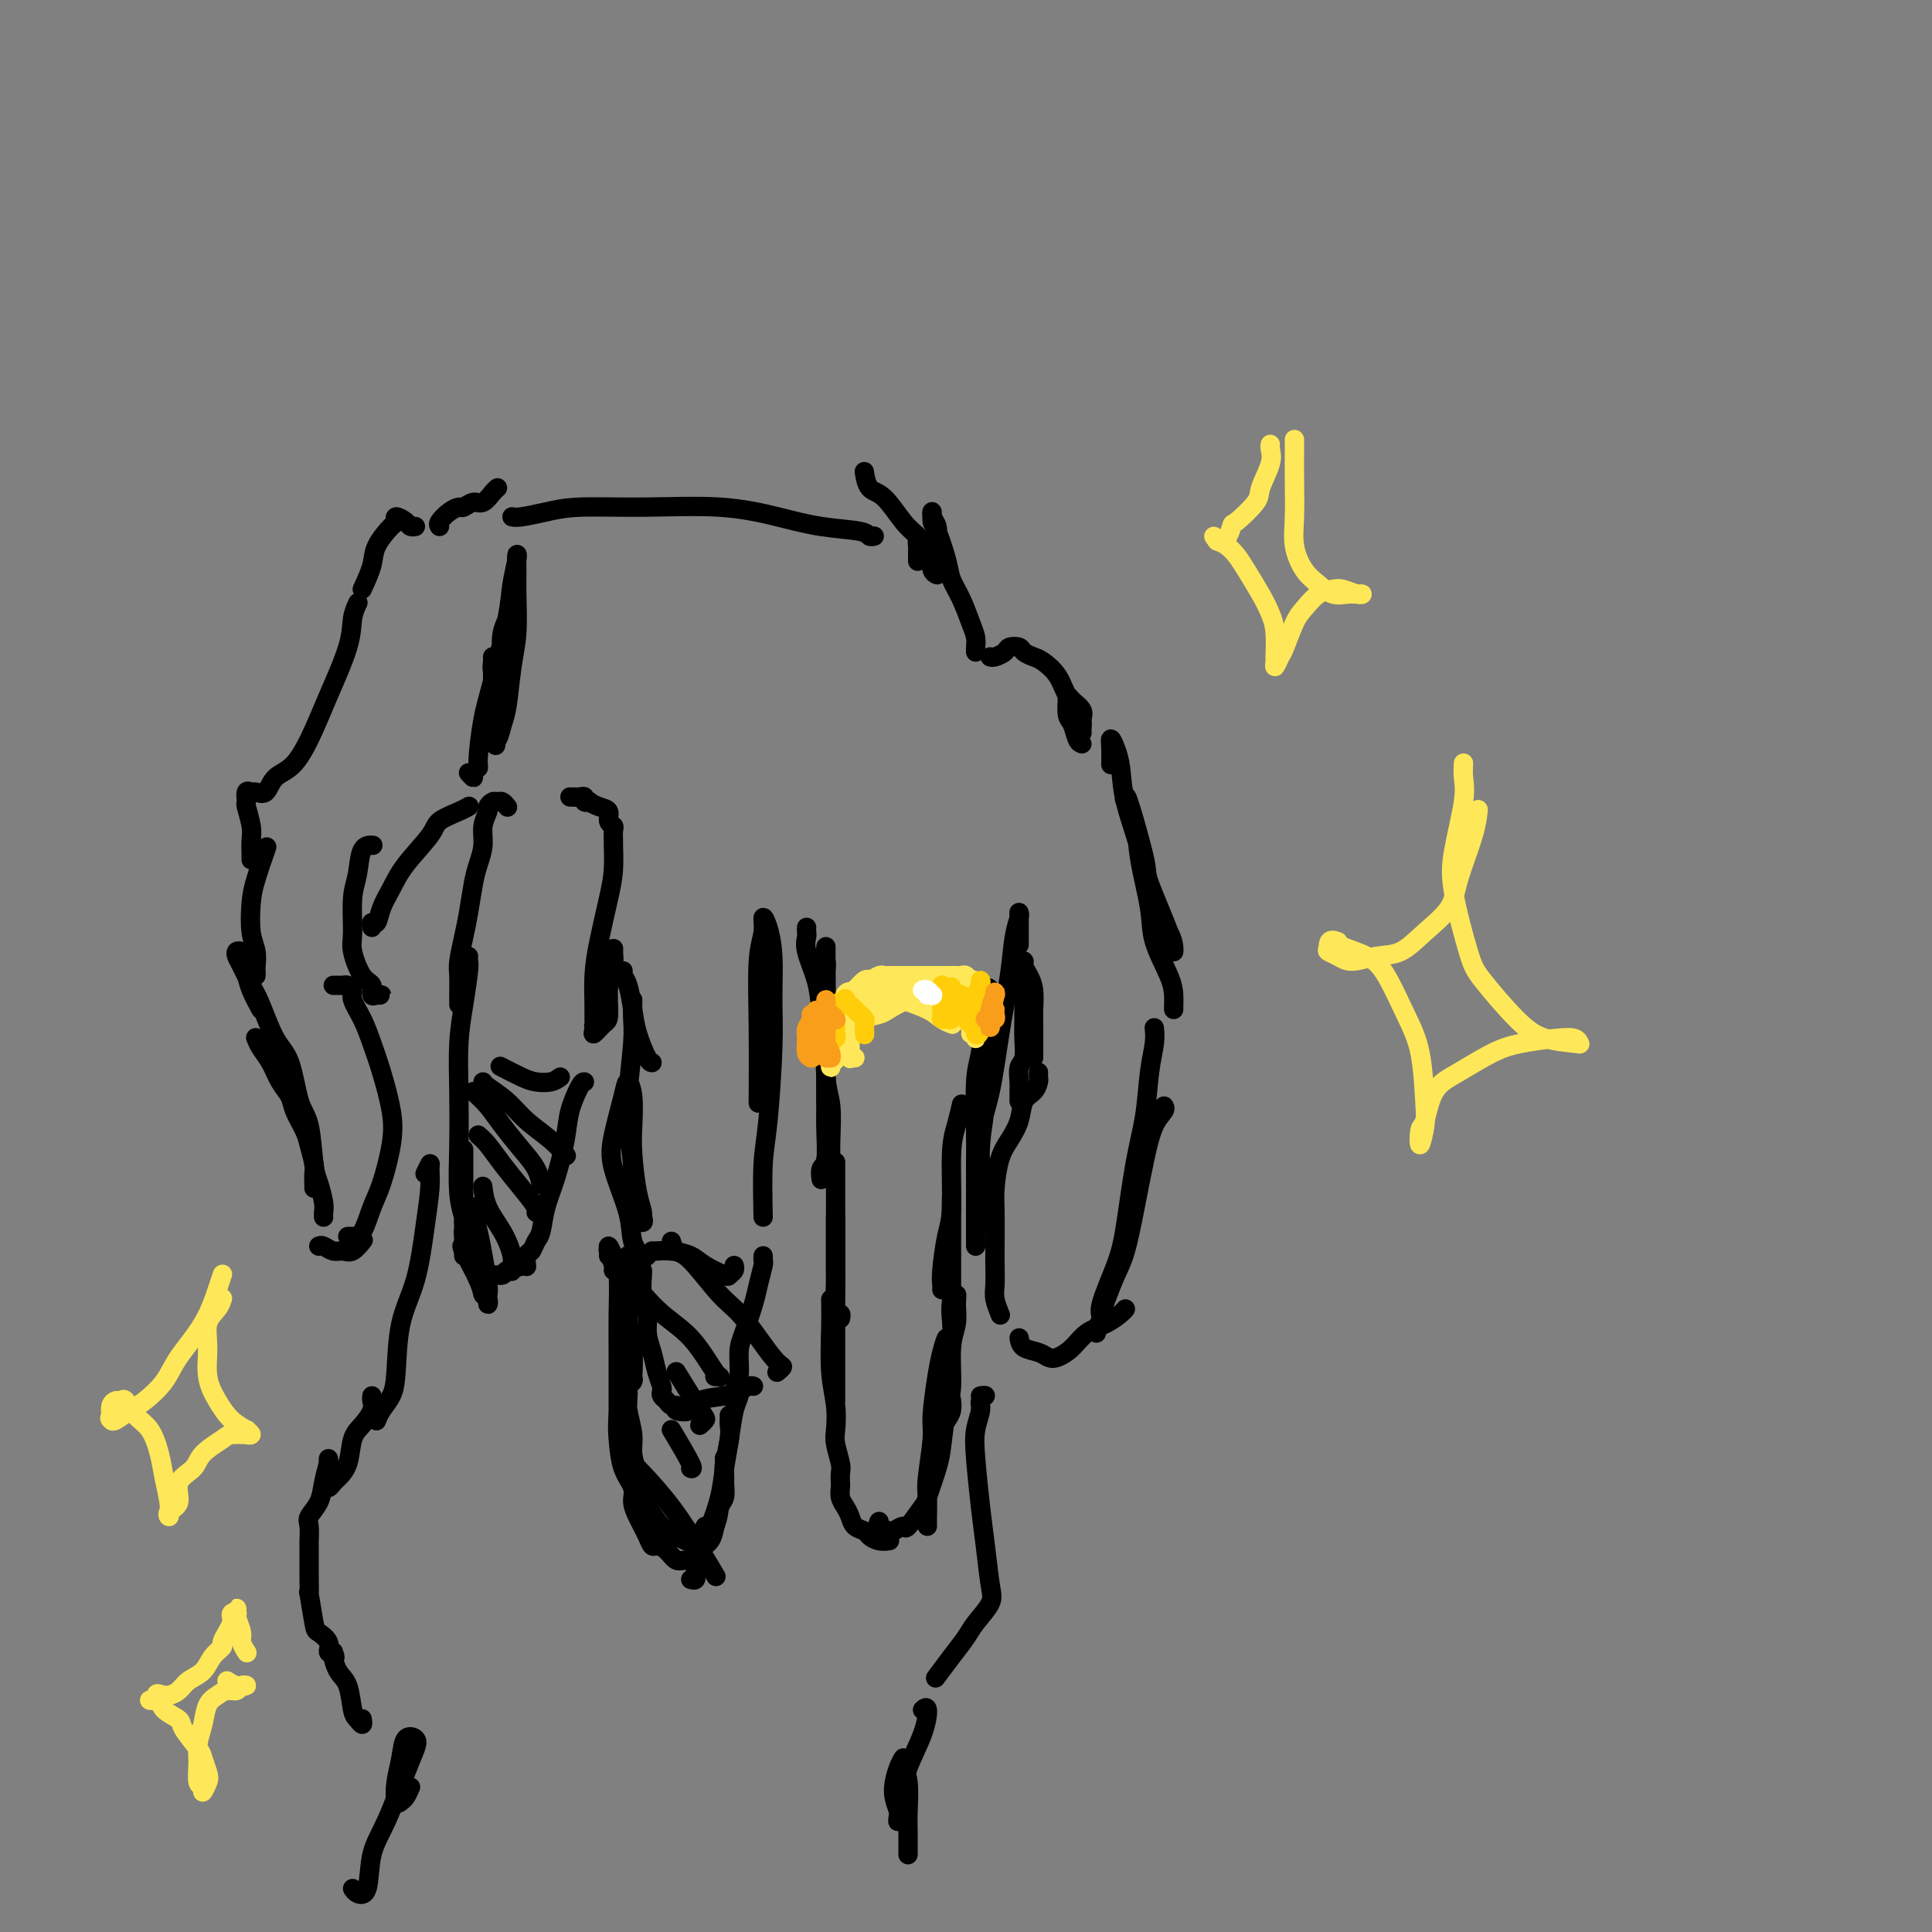 <svg viewBox='0 0 400 400' version='1.1' xmlns='http://www.w3.org/2000/svg' xmlns:xlink='http://www.w3.org/1999/xlink'><rect x="0" y="0" width="400" height="400" fill="#808080" stroke="none"/><g fill='none' stroke='#000000' stroke-width='4' stroke-linecap='round' stroke-linejoin='round'><path d='M95,208c0.002,-0.415 0.003,-0.830 0,-1c-0.003,-0.170 -0.012,-0.094 0,-1c0.012,-0.906 0.045,-2.794 0,-4c-0.045,-1.206 -0.167,-1.729 0,-3c0.167,-1.271 0.623,-3.291 1,-5c0.377,-1.709 0.674,-3.107 1,-5c0.326,-1.893 0.680,-4.279 1,-6c0.320,-1.721 0.607,-2.775 1,-4c0.393,-1.225 0.893,-2.619 1,-4c0.107,-1.381 -0.179,-2.748 0,-4c0.179,-1.252 0.821,-2.389 1,-3c0.179,-0.611 -0.106,-0.696 0,-1c0.106,-0.304 0.603,-0.828 1,-1c0.397,-0.172 0.695,0.006 1,0c0.305,-0.006 0.618,-0.198 1,0c0.382,0.198 0.834,0.784 1,1c0.166,0.216 0.048,0.062 0,0c-0.048,-0.062 -0.024,-0.031 0,0'/><path d='M118,165c0.723,0.030 1.446,0.060 2,0c0.554,-0.060 0.938,-0.209 1,0c0.062,0.209 -0.200,0.776 0,1c0.200,0.224 0.862,0.105 1,0c0.138,-0.105 -0.246,-0.197 0,0c0.246,0.197 1.124,0.681 2,1c0.876,0.319 1.752,0.471 2,1c0.248,0.529 -0.130,1.434 0,2c0.130,0.566 0.767,0.793 1,1c0.233,0.207 0.060,0.392 0,1c-0.060,0.608 -0.009,1.637 0,2c0.009,0.363 -0.026,0.058 0,1c0.026,0.942 0.112,3.130 0,5c-0.112,1.870 -0.422,3.421 -1,6c-0.578,2.579 -1.422,6.186 -2,9c-0.578,2.814 -0.889,4.837 -1,7c-0.111,2.163 -0.023,4.468 0,6c0.023,1.532 -0.018,2.293 0,3c0.018,0.707 0.095,1.361 0,2c-0.095,0.639 -0.361,1.263 0,1c0.361,-0.263 1.351,-1.412 2,-2c0.649,-0.588 0.959,-0.617 1,-2c0.041,-1.383 -0.187,-4.122 0,-6c0.187,-1.878 0.790,-2.895 1,-4c0.210,-1.105 0.028,-2.299 0,-3c-0.028,-0.701 0.097,-0.909 0,0c-0.097,0.909 -0.418,2.934 -1,5c-0.582,2.066 -1.426,4.172 -2,6c-0.574,1.828 -0.878,3.380 -1,4c-0.122,0.620 -0.061,0.310 0,0'/><path d='M121,224c-0.214,-0.016 -0.428,-0.032 -1,1c-0.572,1.032 -1.501,3.113 -2,5c-0.499,1.887 -0.568,3.579 -1,6c-0.432,2.421 -1.229,5.570 -2,8c-0.771,2.430 -1.517,4.141 -2,6c-0.483,1.859 -0.704,3.864 -1,5c-0.296,1.136 -0.668,1.401 -1,2c-0.332,0.599 -0.625,1.532 -1,2c-0.375,0.468 -0.832,0.472 -1,1c-0.168,0.528 -0.048,1.579 0,2c0.048,0.421 0.024,0.210 0,0'/><path d='M100,264c0.089,-0.273 0.178,-0.547 0,-1c-0.178,-0.453 -0.622,-1.086 -1,-2c-0.378,-0.914 -0.690,-2.108 -1,-3c-0.310,-0.892 -0.619,-1.480 -1,-2c-0.381,-0.520 -0.834,-0.972 -1,-1c-0.166,-0.028 -0.044,0.367 0,1c0.044,0.633 0.012,1.502 0,2c-0.012,0.498 -0.003,0.624 0,1c0.003,0.376 0.001,1.000 0,1c-0.001,-0.000 -0.000,-0.625 0,-1c0.000,-0.375 0.000,-0.502 0,-1c-0.000,-0.498 -0.000,-1.369 0,-3c0.000,-1.631 0.000,-4.023 0,-6c-0.000,-1.977 -0.000,-3.538 0,-5c0.000,-1.462 0.000,-2.825 0,-4c-0.000,-1.175 -0.000,-2.163 0,-2c0.000,0.163 0.000,1.475 0,2c-0.000,0.525 -0.000,0.262 0,0'/><path d='M97,198c-0.022,0.360 -0.045,0.721 0,1c0.045,0.279 0.156,0.478 0,2c-0.156,1.522 -0.579,4.367 -1,7c-0.421,2.633 -0.841,5.056 -1,8c-0.159,2.944 -0.057,6.411 0,10c0.057,3.589 0.068,7.302 0,11c-0.068,3.698 -0.214,7.383 0,10c0.214,2.617 0.788,4.166 1,5c0.212,0.834 0.060,0.953 0,1c-0.060,0.047 -0.030,0.024 0,0'/><path d='M96,258c-0.311,-0.164 -0.622,-0.328 0,1c0.622,1.328 2.177,4.149 3,6c0.823,1.851 0.914,2.733 1,3c0.086,0.267 0.167,-0.080 0,-1c-0.167,-0.920 -0.581,-2.414 -1,-4c-0.419,-1.586 -0.841,-3.265 -1,-5c-0.159,-1.735 -0.054,-3.527 0,-5c0.054,-1.473 0.057,-2.626 0,-3c-0.057,-0.374 -0.173,0.031 0,1c0.173,0.969 0.634,2.503 1,4c0.366,1.497 0.635,2.959 1,5c0.365,2.041 0.826,4.663 1,6c0.174,1.337 0.061,1.389 0,2c-0.061,0.611 -0.070,1.783 0,2c0.070,0.217 0.218,-0.519 0,-1c-0.218,-0.481 -0.803,-0.707 -1,-1c-0.197,-0.293 -0.007,-0.652 0,-1c0.007,-0.348 -0.169,-0.685 0,-1c0.169,-0.315 0.683,-0.608 1,-1c0.317,-0.392 0.438,-0.882 1,-1c0.562,-0.118 1.566,0.136 2,0c0.434,-0.136 0.299,-0.664 1,-1c0.701,-0.336 2.240,-0.482 3,-1c0.760,-0.518 0.743,-1.409 1,-2c0.257,-0.591 0.788,-0.883 1,-1c0.212,-0.117 0.106,-0.058 0,0'/><path d='M116,223c-0.565,0.408 -1.129,0.817 -2,1c-0.871,0.183 -2.048,0.142 -3,0c-0.952,-0.142 -1.679,-0.384 -3,-1c-1.321,-0.616 -3.234,-1.604 -4,-2c-0.766,-0.396 -0.383,-0.198 0,0'/><path d='M100,224c0.057,0.178 0.114,0.356 1,1c0.886,0.644 2.602,1.753 4,3c1.398,1.247 2.478,2.633 4,4c1.522,1.367 3.487,2.714 5,4c1.513,1.286 2.575,2.510 3,3c0.425,0.490 0.212,0.245 0,0'/><path d='M98,226c1.027,0.941 2.055,1.881 3,3c0.945,1.119 1.809,2.416 3,4c1.191,1.584 2.711,3.456 4,5c1.289,1.544 2.347,2.762 3,4c0.653,1.238 0.901,2.497 1,3c0.099,0.503 0.050,0.252 0,0'/><path d='M99,235c0.603,0.514 1.205,1.027 2,2c0.795,0.973 1.782,2.404 3,4c1.218,1.596 2.667,3.356 4,5c1.333,1.644 2.551,3.174 3,4c0.449,0.826 0.128,0.950 0,1c-0.128,0.050 -0.064,0.025 0,0'/><path d='M100,246c-0.038,-0.335 -0.077,-0.671 0,0c0.077,0.671 0.269,2.348 1,4c0.731,1.652 2.000,3.278 3,5c1.000,1.722 1.731,3.541 2,5c0.269,1.459 0.077,2.560 0,3c-0.077,0.440 -0.038,0.220 0,0'/><path d='M129,201c-0.087,0.318 -0.175,0.635 0,1c0.175,0.365 0.611,0.777 1,2c0.389,1.223 0.731,3.256 1,5c0.269,1.744 0.464,3.199 1,5c0.536,1.801 1.414,3.946 2,5c0.586,1.054 0.882,1.015 1,1c0.118,-0.015 0.059,-0.008 0,0'/><path d='M131,207c-0.028,1.388 -0.056,2.775 0,4c0.056,1.225 0.195,2.287 0,5c-0.195,2.713 -0.724,7.077 -1,10c-0.276,2.923 -0.298,4.407 0,7c0.298,2.593 0.918,6.297 1,9c0.082,2.703 -0.373,4.404 0,6c0.373,1.596 1.574,3.085 2,4c0.426,0.915 0.075,1.254 0,1c-0.075,-0.254 0.124,-1.103 0,-2c-0.124,-0.897 -0.572,-1.843 -1,-4c-0.428,-2.157 -0.834,-5.526 -1,-8c-0.166,-2.474 -0.090,-4.053 0,-6c0.090,-1.947 0.193,-4.262 0,-6c-0.193,-1.738 -0.682,-2.900 -1,-3c-0.318,-0.100 -0.465,0.861 -1,3c-0.535,2.139 -1.457,5.456 -2,8c-0.543,2.544 -0.706,4.314 0,7c0.706,2.686 2.280,6.289 3,9c0.720,2.711 0.585,4.531 1,6c0.415,1.469 1.381,2.588 2,3c0.619,0.412 0.891,0.118 1,0c0.109,-0.118 0.054,-0.059 0,0'/><path d='M135,259c0.188,0.018 0.376,0.037 1,0c0.624,-0.037 1.683,-0.128 3,0c1.317,0.128 2.893,0.476 4,1c1.107,0.524 1.747,1.222 3,2c1.253,0.778 3.120,1.634 4,2c0.880,0.366 0.772,0.242 1,0c0.228,-0.242 0.792,-0.604 1,-1c0.208,-0.396 0.059,-0.828 0,-1c-0.059,-0.172 -0.030,-0.086 0,0'/><path d='M158,252c-0.082,-4.020 -0.165,-8.041 0,-11c0.165,-2.959 0.577,-4.858 1,-9c0.423,-4.142 0.855,-10.527 1,-15c0.145,-4.473 0.001,-7.033 0,-10c-0.001,-2.967 0.139,-6.342 0,-9c-0.139,-2.658 -0.559,-4.600 -1,-6c-0.441,-1.400 -0.903,-2.257 -1,-2c-0.097,0.257 0.170,1.630 0,3c-0.170,1.370 -0.778,2.738 -1,6c-0.222,3.262 -0.060,8.417 0,14c0.060,5.583 0.017,11.595 0,14c-0.017,2.405 -0.009,1.202 0,0'/><path d='M158,261c0.007,-0.532 0.014,-1.065 0,-1c-0.014,0.065 -0.049,0.727 0,1c0.049,0.273 0.181,0.157 0,1c-0.181,0.843 -0.674,2.645 -1,4c-0.326,1.355 -0.483,2.264 -1,4c-0.517,1.736 -1.392,4.301 -2,6c-0.608,1.699 -0.947,2.533 -1,4c-0.053,1.467 0.182,3.569 0,5c-0.182,1.431 -0.780,2.193 -1,3c-0.220,0.807 -0.063,1.659 0,2c0.063,0.341 0.031,0.170 0,0'/><path d='M128,294c0.000,-0.193 0.001,-0.386 0,-2c-0.001,-1.614 -0.003,-4.648 0,-7c0.003,-2.352 0.011,-4.022 0,-6c-0.011,-1.978 -0.041,-4.263 0,-7c0.041,-2.737 0.154,-5.927 0,-8c-0.154,-2.073 -0.573,-3.028 -1,-4c-0.427,-0.972 -0.860,-1.959 -1,-2c-0.140,-0.041 0.015,0.865 0,1c-0.015,0.135 -0.200,-0.500 0,0c0.200,0.500 0.785,2.135 1,3c0.215,0.865 0.062,0.962 0,1c-0.062,0.038 -0.031,0.019 0,0'/><path d='M133,263c0.032,0.065 0.064,0.131 0,1c-0.064,0.869 -0.225,2.543 0,4c0.225,1.457 0.834,2.699 1,4c0.166,1.301 -0.113,2.663 0,4c0.113,1.337 0.618,2.648 1,4c0.382,1.352 0.641,2.743 1,4c0.359,1.257 0.817,2.379 1,3c0.183,0.621 0.092,0.740 0,1c-0.092,0.260 -0.185,0.661 0,1c0.185,0.339 0.649,0.614 1,1c0.351,0.386 0.591,0.881 1,1c0.409,0.119 0.987,-0.139 1,0c0.013,0.139 -0.541,0.676 0,1c0.541,0.324 2.176,0.437 3,0c0.824,-0.437 0.837,-1.424 2,-2c1.163,-0.576 3.475,-0.743 5,-1c1.525,-0.257 2.265,-0.605 3,-1c0.735,-0.395 1.467,-0.837 2,-1c0.533,-0.163 0.867,-0.047 1,0c0.133,0.047 0.067,0.023 0,0'/><path d='M151,293c0.008,0.363 0.016,0.726 0,1c-0.016,0.274 -0.057,0.459 0,1c0.057,0.541 0.211,1.438 0,3c-0.211,1.562 -0.789,3.790 -1,5c-0.211,1.210 -0.057,1.403 0,2c0.057,0.597 0.016,1.599 0,2c-0.016,0.401 -0.008,0.200 0,0'/><path d='M153,286c0.090,1.072 0.180,2.143 0,3c-0.180,0.857 -0.628,1.498 -1,3c-0.372,1.502 -0.666,3.864 -1,6c-0.334,2.136 -0.706,4.046 -1,6c-0.294,1.954 -0.508,3.953 -1,6c-0.492,2.047 -1.260,4.142 -2,6c-0.740,1.858 -1.452,3.478 -2,5c-0.548,1.522 -0.930,2.944 -1,4c-0.070,1.056 0.174,1.746 0,2c-0.174,0.254 -0.764,0.073 -1,0c-0.236,-0.073 -0.118,-0.036 0,0'/><path d='M130,288c0.032,0.210 0.065,0.420 0,1c-0.065,0.580 -0.226,1.530 0,3c0.226,1.470 0.841,3.459 1,5c0.159,1.541 -0.139,2.632 0,4c0.139,1.368 0.713,3.012 1,4c0.287,0.988 0.287,1.318 0,1c-0.287,-0.318 -0.862,-1.286 -1,-2c-0.138,-0.714 0.159,-1.173 0,-3c-0.159,-1.827 -0.774,-5.020 -1,-7c-0.226,-1.980 -0.063,-2.747 0,-5c0.063,-2.253 0.027,-5.993 0,-8c-0.027,-2.007 -0.046,-2.283 0,-2c0.046,0.283 0.158,1.125 0,2c-0.158,0.875 -0.584,1.785 -1,4c-0.416,2.215 -0.820,5.737 -1,8c-0.180,2.263 -0.136,3.267 0,5c0.136,1.733 0.365,4.193 1,6c0.635,1.807 1.676,2.959 2,4c0.324,1.041 -0.068,1.971 0,3c0.068,1.029 0.595,2.156 1,3c0.405,0.844 0.689,1.405 1,2c0.311,0.595 0.650,1.225 1,2c0.350,0.775 0.712,1.696 1,2c0.288,0.304 0.501,-0.008 1,0c0.499,0.008 1.284,0.336 2,1c0.716,0.664 1.361,1.665 2,2c0.639,0.335 1.271,0.004 2,0c0.729,-0.004 1.556,0.318 2,0c0.444,-0.318 0.504,-1.278 1,-2c0.496,-0.722 1.427,-1.206 2,-2c0.573,-0.794 0.786,-1.897 1,-3'/><path d='M148,316c0.785,-1.906 0.746,-3.169 1,-4c0.254,-0.831 0.800,-1.228 1,-2c0.200,-0.772 0.054,-1.918 0,-3c-0.054,-1.082 -0.014,-2.099 0,-3c0.014,-0.901 0.004,-1.686 0,-2c-0.004,-0.314 -0.002,-0.157 0,0'/><path d='M146,316c-0.660,1.247 -1.320,2.494 -2,3c-0.680,0.506 -1.380,0.272 -2,0c-0.620,-0.272 -1.160,-0.582 -2,-1c-0.840,-0.418 -1.980,-0.946 -3,-2c-1.020,-1.054 -1.919,-2.635 -3,-4c-1.081,-1.365 -2.342,-2.513 -3,-4c-0.658,-1.487 -0.712,-3.313 -1,-5c-0.288,-1.687 -0.809,-3.236 -1,-5c-0.191,-1.764 -0.051,-3.744 0,-5c0.051,-1.256 0.015,-1.787 0,-2c-0.015,-0.213 -0.007,-0.106 0,0'/><path d='M130,283c-0.000,-0.664 -0.000,-1.328 0,-2c0.000,-0.672 0.000,-1.351 0,-3c-0.000,-1.649 -0.000,-4.267 0,-6c0.000,-1.733 0.000,-2.580 0,-4c-0.000,-1.420 -0.000,-3.414 0,-5c0.000,-1.586 0.000,-2.766 0,-3c-0.000,-0.234 -0.001,0.478 0,1c0.001,0.522 0.004,0.854 0,2c-0.004,1.146 -0.015,3.105 0,5c0.015,1.895 0.056,3.724 0,6c-0.056,2.276 -0.210,4.997 0,7c0.210,2.003 0.785,3.287 1,4c0.215,0.713 0.072,0.856 0,1c-0.072,0.144 -0.072,0.290 0,-1c0.072,-1.290 0.215,-4.017 0,-6c-0.215,-1.983 -0.790,-3.222 -1,-5c-0.210,-1.778 -0.057,-4.094 0,-6c0.057,-1.906 0.016,-3.402 0,-4c-0.016,-0.598 -0.008,-0.299 0,0'/><path d='M139,257c0.236,0.807 0.472,1.614 1,2c0.528,0.386 1.348,0.351 3,2c1.652,1.649 4.138,4.981 6,7c1.862,2.019 3.101,2.723 5,5c1.899,2.277 4.457,6.126 6,8c1.543,1.874 2.069,1.774 2,2c-0.069,0.226 -0.734,0.779 -1,1c-0.266,0.221 -0.133,0.111 0,0'/><path d='M126,260c0.650,0.489 1.299,0.979 3,3c1.701,2.021 4.452,5.575 7,8c2.548,2.425 4.893,3.722 7,6c2.107,2.278 3.977,5.539 5,7c1.023,1.461 1.198,1.124 1,1c-0.198,-0.124 -0.771,-0.035 -1,0c-0.229,0.035 -0.115,0.018 0,0'/><path d='M140,284c1.970,3.185 3.940,6.369 5,8c1.060,1.631 1.208,1.708 1,2c-0.208,0.292 -0.774,0.798 -1,1c-0.226,0.202 -0.113,0.101 0,0'/><path d='M139,296c1.689,2.844 3.378,5.689 4,7c0.622,1.311 0.178,1.089 0,1c-0.178,-0.089 -0.089,-0.044 0,0'/><path d='M131,303c0.324,0.285 0.648,0.571 2,2c1.352,1.429 3.734,4.002 6,7c2.266,2.998 4.418,6.423 6,9c1.582,2.577 2.595,4.308 3,5c0.405,0.692 0.203,0.346 0,0'/><path d='M167,192c-0.015,0.361 -0.029,0.723 0,1c0.029,0.277 0.103,0.471 0,1c-0.103,0.529 -0.381,1.393 0,3c0.381,1.607 1.423,3.955 2,6c0.577,2.045 0.691,3.785 1,6c0.309,2.215 0.815,4.905 1,7c0.185,2.095 0.050,3.595 0,5c-0.050,1.405 -0.013,2.716 0,4c0.013,1.284 0.004,2.540 0,3c-0.004,0.460 -0.001,0.124 0,0c0.001,-0.124 0.000,-0.035 0,0c-0.000,0.035 -0.000,0.018 0,0'/><path d='M170,198c0.423,0.205 0.845,0.409 1,1c0.155,0.591 0.042,1.567 0,2c-0.042,0.433 -0.011,0.322 0,2c0.011,1.678 0.004,5.147 0,8c-0.004,2.853 -0.005,5.092 0,8c0.005,2.908 0.015,6.485 0,9c-0.015,2.515 -0.057,3.967 0,6c0.057,2.033 0.211,4.648 0,6c-0.211,1.352 -0.788,1.441 -1,2c-0.212,0.559 -0.061,1.588 0,2c0.061,0.412 0.030,0.206 0,0'/><path d='M173,252c-0.001,0.674 -0.001,1.347 0,2c0.001,0.653 0.004,1.284 0,3c-0.004,1.716 -0.015,4.516 0,6c0.015,1.484 0.057,1.652 0,3c-0.057,1.348 -0.211,3.877 0,5c0.211,1.123 0.788,0.841 1,1c0.212,0.159 0.061,0.760 0,1c-0.061,0.240 -0.030,0.120 0,0'/><path d='M173,241c0.000,-0.364 0.000,-0.728 0,0c0.000,0.728 0.000,2.546 0,4c0.000,1.454 0.000,2.542 0,5c0.000,2.458 0.000,6.287 0,9c0.000,2.713 0.000,4.310 0,7c0.000,2.690 0.000,6.472 0,9c0.000,2.528 0.000,3.801 0,6c0.000,2.199 0.000,5.323 0,7c0.000,1.677 0.000,1.908 0,2c0.000,0.092 0.000,0.046 0,0'/><path d='M172,269c0.030,1.693 0.060,3.386 0,6c-0.060,2.614 -0.208,6.150 0,9c0.208,2.850 0.774,5.014 1,7c0.226,1.986 0.113,3.793 0,5c-0.113,1.207 -0.226,1.814 0,3c0.226,1.186 0.792,2.951 1,4c0.208,1.049 0.059,1.383 0,2c-0.059,0.617 -0.027,1.516 0,2c0.027,0.484 0.048,0.553 0,1c-0.048,0.447 -0.163,1.272 0,2c0.163,0.728 0.606,1.361 1,2c0.394,0.639 0.738,1.285 1,2c0.262,0.715 0.442,1.498 1,2c0.558,0.502 1.495,0.723 2,1c0.505,0.277 0.579,0.610 1,1c0.421,0.390 1.190,0.836 2,1c0.810,0.164 1.660,0.047 2,0c0.340,-0.047 0.170,-0.023 0,0'/><path d='M196,294c0.422,-0.622 0.844,-1.244 1,-2c0.156,-0.756 0.044,-1.644 0,-2c-0.044,-0.356 -0.022,-0.178 0,0'/><path d='M192,315c-0.001,0.534 -0.001,1.067 0,1c0.001,-0.067 0.004,-0.735 0,-1c-0.004,-0.265 -0.016,-0.128 0,-1c0.016,-0.872 0.060,-2.753 0,-4c-0.060,-1.247 -0.224,-1.858 0,-4c0.224,-2.142 0.834,-5.813 1,-8c0.166,-2.187 -0.113,-2.890 0,-5c0.113,-2.110 0.619,-5.626 1,-8c0.381,-2.374 0.638,-3.605 1,-5c0.362,-1.395 0.828,-2.952 1,-3c0.172,-0.048 0.049,1.415 0,2c-0.049,0.585 -0.025,0.293 0,0'/><path d='M195,298c-0.083,-0.848 -0.167,-1.697 0,-4c0.167,-2.303 0.584,-6.062 1,-9c0.416,-2.938 0.829,-5.056 1,-7c0.171,-1.944 0.099,-3.714 0,-5c-0.099,-1.286 -0.227,-2.088 0,-3c0.227,-0.912 0.808,-1.934 1,-2c0.192,-0.066 -0.004,0.825 0,2c0.004,1.175 0.208,2.635 0,4c-0.208,1.365 -0.828,2.634 -1,5c-0.172,2.366 0.104,5.829 0,8c-0.104,2.171 -0.589,3.051 -1,5c-0.411,1.949 -0.748,4.968 -1,7c-0.252,2.032 -0.419,3.076 -1,5c-0.581,1.924 -1.574,4.729 -2,6c-0.426,1.271 -0.284,1.007 -1,2c-0.716,0.993 -2.290,3.244 -3,4c-0.710,0.756 -0.554,0.017 -1,0c-0.446,-0.017 -1.492,0.689 -2,1c-0.508,0.311 -0.476,0.228 -1,0c-0.524,-0.228 -1.603,-0.600 -2,-1c-0.397,-0.400 -0.114,-0.829 0,-1c0.114,-0.171 0.057,-0.086 0,0'/><path d='M172,241c-0.002,0.041 -0.004,0.081 0,0c0.004,-0.081 0.015,-0.285 0,-1c-0.015,-0.715 -0.057,-1.941 0,-4c0.057,-2.059 0.211,-4.951 0,-7c-0.211,-2.049 -0.789,-3.256 -1,-6c-0.211,-2.744 -0.057,-7.026 0,-10c0.057,-2.974 0.015,-4.639 0,-7c-0.015,-2.361 -0.004,-5.416 0,-7c0.004,-1.584 0.001,-1.696 0,-2c-0.001,-0.304 -0.000,-0.801 0,-1c0.000,-0.199 0.000,-0.099 0,0'/><path d='M197,273c0.000,-0.966 0.000,-1.932 0,-3c0.000,-1.068 0.000,-2.237 0,-4c0.000,-1.763 0.000,-4.119 0,-6c0.000,-1.881 0.000,-3.288 0,-5c-0.000,-1.712 0.000,-3.730 0,-5c-0.000,-1.270 0.000,-1.791 0,-2c0.000,-0.209 0.000,-0.104 0,0'/><path d='M195,267c0.022,-0.268 0.044,-0.535 0,-1c-0.044,-0.465 -0.152,-1.127 0,-3c0.152,-1.873 0.566,-4.958 1,-7c0.434,-2.042 0.887,-3.042 1,-6c0.113,-2.958 -0.114,-7.875 0,-11c0.114,-3.125 0.569,-4.457 1,-6c0.431,-1.543 0.837,-3.298 1,-4c0.163,-0.702 0.081,-0.351 0,0'/><path d='M202,258c-0.000,-0.937 -0.001,-1.875 0,-3c0.001,-1.125 0.003,-2.439 0,-5c-0.003,-2.561 -0.011,-6.369 0,-9c0.011,-2.631 0.042,-4.085 0,-7c-0.042,-2.915 -0.156,-7.291 0,-10c0.156,-2.709 0.581,-3.749 1,-6c0.419,-2.251 0.831,-5.712 1,-8c0.169,-2.288 0.094,-3.403 0,-4c-0.094,-0.597 -0.206,-0.675 0,-1c0.206,-0.325 0.731,-0.898 1,0c0.269,0.898 0.282,3.266 0,5c-0.282,1.734 -0.860,2.835 -1,6c-0.140,3.165 0.159,8.394 0,12c-0.159,3.606 -0.775,5.589 -1,9c-0.225,3.411 -0.060,8.248 0,11c0.060,2.752 0.014,3.418 0,4c-0.014,0.582 0.002,1.081 0,1c-0.002,-0.081 -0.023,-0.743 0,-3c0.023,-2.257 0.090,-6.110 0,-9c-0.090,-2.890 -0.337,-4.818 0,-7c0.337,-2.182 1.257,-4.620 2,-8c0.743,-3.380 1.309,-7.704 2,-12c0.691,-4.296 1.506,-8.564 2,-12c0.494,-3.436 0.668,-6.041 1,-8c0.332,-1.959 0.821,-3.274 1,-4c0.179,-0.726 0.048,-0.865 0,-1c-0.048,-0.135 -0.013,-0.267 0,1c0.013,1.267 0.004,3.933 0,5c-0.004,1.067 -0.002,0.533 0,0'/><path d='M211,199c0.445,-0.069 0.890,-0.139 1,0c0.110,0.139 -0.114,0.486 0,1c0.114,0.514 0.566,1.195 1,2c0.434,0.805 0.848,1.735 1,3c0.152,1.265 0.041,2.864 0,4c-0.041,1.136 -0.011,1.807 0,3c0.011,1.193 0.003,2.907 0,4c-0.003,1.093 -0.001,1.563 0,2c0.001,0.437 0.000,0.839 0,1c-0.000,0.161 -0.000,0.080 0,0'/><path d='M212,203c-0.000,0.344 -0.000,0.688 0,1c0.000,0.312 0.001,0.591 0,1c-0.001,0.409 -0.004,0.948 0,2c0.004,1.052 0.015,2.617 0,4c-0.015,1.383 -0.057,2.584 0,4c0.057,1.416 0.211,3.048 0,4c-0.211,0.952 -0.789,1.226 -1,2c-0.211,0.774 -0.057,2.050 0,3c0.057,0.950 0.015,1.574 0,2c-0.015,0.426 -0.004,0.653 0,1c0.004,0.347 0.001,0.813 0,1c-0.001,0.187 -0.001,0.093 0,0'/><path d='M215,222c-0.015,0.361 -0.031,0.721 0,1c0.031,0.279 0.108,0.476 0,1c-0.108,0.524 -0.399,1.376 -1,2c-0.601,0.624 -1.510,1.020 -2,2c-0.490,0.980 -0.562,2.545 -1,4c-0.438,1.455 -1.242,2.802 -2,4c-0.758,1.198 -1.471,2.248 -2,4c-0.529,1.752 -0.873,4.205 -1,6c-0.127,1.795 -0.035,2.930 0,5c0.035,2.070 0.013,5.074 0,7c-0.013,1.926 -0.018,2.775 0,4c0.018,1.225 0.057,2.825 0,4c-0.057,1.175 -0.211,1.923 0,3c0.211,1.077 0.788,2.482 1,3c0.212,0.518 0.061,0.148 0,0c-0.061,-0.148 -0.030,-0.074 0,0'/><path d='M211,277c0.133,0.760 0.265,1.519 1,2c0.735,0.481 2.072,0.683 3,1c0.928,0.317 1.448,0.748 2,1c0.552,0.252 1.135,0.324 2,0c0.865,-0.324 2.011,-1.043 3,-2c0.989,-0.957 1.820,-2.151 3,-3c1.180,-0.849 2.708,-1.351 4,-2c1.292,-0.649 2.348,-1.444 3,-2c0.652,-0.556 0.901,-0.873 1,-1c0.099,-0.127 0.050,-0.063 0,0'/><path d='M228,272c0.018,0.479 0.035,0.957 0,1c-0.035,0.043 -0.123,-0.350 0,-1c0.123,-0.650 0.456,-1.557 1,-3c0.544,-1.443 1.300,-3.422 2,-5c0.700,-1.578 1.344,-2.755 2,-5c0.656,-2.245 1.325,-5.558 2,-9c0.675,-3.442 1.358,-7.013 2,-10c0.642,-2.987 1.244,-5.388 2,-7c0.756,-1.612 1.665,-2.434 2,-3c0.335,-0.566 0.096,-0.876 0,-1c-0.096,-0.124 -0.048,-0.062 0,0'/><path d='M227,276c-0.134,-0.233 -0.268,-0.466 0,-1c0.268,-0.534 0.939,-1.367 1,-2c0.061,-0.633 -0.488,-1.064 0,-3c0.488,-1.936 2.014,-5.377 3,-8c0.986,-2.623 1.431,-4.428 2,-8c0.569,-3.572 1.263,-8.912 2,-13c0.737,-4.088 1.518,-6.924 2,-10c0.482,-3.076 0.665,-6.391 1,-9c0.335,-2.609 0.821,-4.510 1,-6c0.179,-1.490 0.051,-2.569 0,-3c-0.051,-0.431 -0.026,-0.216 0,0'/><path d='M243,209c-0.007,-0.271 -0.014,-0.542 0,-1c0.014,-0.458 0.049,-1.104 0,-2c-0.049,-0.896 -0.183,-2.044 -1,-4c-0.817,-1.956 -2.317,-4.720 -3,-7c-0.683,-2.280 -0.547,-4.074 -1,-7c-0.453,-2.926 -1.494,-6.983 -2,-10c-0.506,-3.017 -0.478,-4.994 -1,-7c-0.522,-2.006 -1.594,-4.042 -2,-5c-0.406,-0.958 -0.147,-0.840 0,-1c0.147,-0.160 0.183,-0.599 1,2c0.817,2.599 2.415,8.236 3,11c0.585,2.764 0.155,2.656 1,5c0.845,2.344 2.963,7.140 4,10c1.037,2.860 0.991,3.785 1,4c0.009,0.215 0.073,-0.278 0,-1c-0.073,-0.722 -0.282,-1.673 -1,-3c-0.718,-1.327 -1.947,-3.030 -3,-6c-1.053,-2.970 -1.932,-7.207 -3,-11c-1.068,-3.793 -2.325,-7.141 -3,-10c-0.675,-2.859 -0.769,-5.228 -1,-7c-0.231,-1.772 -0.598,-2.947 -1,-4c-0.402,-1.053 -0.840,-1.983 -1,-2c-0.160,-0.017 -0.043,0.880 0,2c0.043,1.120 0.012,2.463 0,3c-0.012,0.537 -0.006,0.269 0,0'/><path d='M224,154c-0.340,-0.119 -0.679,-0.237 -1,-1c-0.321,-0.763 -0.622,-2.170 -1,-3c-0.378,-0.830 -0.832,-1.082 -1,-2c-0.168,-0.918 -0.052,-2.503 0,-3c0.052,-0.497 0.038,0.093 0,0c-0.038,-0.093 -0.101,-0.870 0,-1c0.101,-0.130 0.367,0.386 1,1c0.633,0.614 1.634,1.325 2,2c0.366,0.675 0.099,1.315 0,2c-0.099,0.685 -0.029,1.417 0,2c0.029,0.583 0.016,1.017 0,1c-0.016,-0.017 -0.033,-0.486 0,-1c0.033,-0.514 0.118,-1.073 0,-2c-0.118,-0.927 -0.440,-2.223 -1,-3c-0.560,-0.777 -1.358,-1.034 -2,-2c-0.642,-0.966 -1.126,-2.641 -2,-4c-0.874,-1.359 -2.136,-2.403 -3,-3c-0.864,-0.597 -1.330,-0.746 -2,-1c-0.670,-0.254 -1.545,-0.614 -2,-1c-0.455,-0.386 -0.490,-0.797 -1,-1c-0.510,-0.203 -1.496,-0.198 -2,0c-0.504,0.198 -0.527,0.589 -1,1c-0.473,0.411 -1.397,0.841 -2,1c-0.603,0.159 -0.887,0.045 -1,0c-0.113,-0.045 -0.057,-0.023 0,0'/><path d='M202,135c-0.018,-0.254 -0.036,-0.508 0,-1c0.036,-0.492 0.127,-1.223 0,-2c-0.127,-0.777 -0.471,-1.599 -1,-3c-0.529,-1.401 -1.242,-3.382 -2,-5c-0.758,-1.618 -1.562,-2.872 -2,-4c-0.438,-1.128 -0.511,-2.128 -1,-4c-0.489,-1.872 -1.395,-4.616 -2,-6c-0.605,-1.384 -0.908,-1.409 -1,-2c-0.092,-0.591 0.028,-1.747 0,-2c-0.028,-0.253 -0.204,0.398 0,1c0.204,0.602 0.788,1.157 1,2c0.212,0.843 0.053,1.975 0,3c-0.053,1.025 0.001,1.943 0,3c-0.001,1.057 -0.056,2.253 0,3c0.056,0.747 0.222,1.044 0,1c-0.222,-0.044 -0.834,-0.429 -1,-1c-0.166,-0.571 0.113,-1.327 0,-2c-0.113,-0.673 -0.619,-1.265 -1,-2c-0.381,-0.735 -0.638,-1.615 -1,-2c-0.362,-0.385 -0.829,-0.274 -1,0c-0.171,0.274 -0.046,0.713 0,1c0.046,0.287 0.012,0.423 0,1c-0.012,0.577 -0.004,1.593 0,2c0.004,0.407 0.002,0.203 0,0'/><path d='M97,160c0.454,0.507 0.909,1.015 1,1c0.091,-0.015 -0.181,-0.551 0,-1c0.181,-0.449 0.816,-0.811 1,-1c0.184,-0.189 -0.081,-0.205 0,-2c0.081,-1.795 0.509,-5.370 1,-8c0.491,-2.630 1.046,-4.315 2,-8c0.954,-3.685 2.308,-9.372 3,-13c0.692,-3.628 0.721,-5.198 1,-7c0.279,-1.802 0.808,-3.835 1,-5c0.192,-1.165 0.049,-1.463 0,-1c-0.049,0.463 -0.002,1.688 0,3c0.002,1.312 -0.041,2.710 0,5c0.041,2.290 0.166,5.472 0,8c-0.166,2.528 -0.623,4.401 -1,7c-0.377,2.599 -0.674,5.924 -1,8c-0.326,2.076 -0.681,2.904 -1,4c-0.319,1.096 -0.601,2.462 -1,3c-0.399,0.538 -0.915,0.249 -1,0c-0.085,-0.249 0.262,-0.460 0,-1c-0.262,-0.540 -1.135,-1.411 -1,-3c0.135,-1.589 1.276,-3.895 2,-6c0.724,-2.105 1.032,-4.008 1,-6c-0.032,-1.992 -0.404,-4.071 0,-6c0.404,-1.929 1.582,-3.707 2,-5c0.418,-1.293 0.074,-2.100 0,-2c-0.074,0.100 0.120,1.108 0,2c-0.120,0.892 -0.554,1.667 -1,4c-0.446,2.333 -0.903,6.223 -1,9c-0.097,2.777 0.166,4.440 0,6c-0.166,1.560 -0.762,3.017 -1,4c-0.238,0.983 -0.119,1.491 0,2'/><path d='M103,151c-0.667,5.833 -0.333,2.917 0,0'/><path d='M104,142c-0.453,0.067 -0.906,0.133 -1,0c-0.094,-0.133 0.171,-0.466 0,-1c-0.171,-0.534 -0.778,-1.270 -1,-2c-0.222,-0.730 -0.060,-1.452 0,-2c0.060,-0.548 0.016,-0.920 0,-1c-0.016,-0.080 -0.004,0.132 0,1c0.004,0.868 0.001,2.391 0,3c-0.001,0.609 -0.001,0.305 0,0'/><path d='M69,204c0.331,-0.006 0.661,-0.011 1,0c0.339,0.011 0.685,0.039 1,0c0.315,-0.039 0.598,-0.143 1,0c0.402,0.143 0.922,0.534 1,1c0.078,0.466 -0.287,1.008 0,2c0.287,0.992 1.227,2.435 2,4c0.773,1.565 1.378,3.251 2,5c0.622,1.749 1.261,3.561 2,6c0.739,2.439 1.579,5.505 2,8c0.421,2.495 0.421,4.420 0,7c-0.421,2.580 -1.265,5.816 -2,8c-0.735,2.184 -1.360,3.317 -2,5c-0.640,1.683 -1.295,3.915 -2,5c-0.705,1.085 -1.459,1.023 -2,1c-0.541,-0.023 -0.869,-0.007 -1,0c-0.131,0.007 -0.066,0.003 0,0'/><path d='M65,246c0.007,-0.229 0.014,-0.458 0,-1c-0.014,-0.542 -0.049,-1.398 0,-2c0.049,-0.602 0.183,-0.951 0,-2c-0.183,-1.049 -0.682,-2.797 -1,-4c-0.318,-1.203 -0.455,-1.862 -1,-3c-0.545,-1.138 -1.497,-2.755 -2,-4c-0.503,-1.245 -0.555,-2.117 -1,-3c-0.445,-0.883 -1.282,-1.778 -2,-3c-0.718,-1.222 -1.316,-2.771 -2,-4c-0.684,-1.229 -1.453,-2.139 -2,-3c-0.547,-0.861 -0.870,-1.675 -1,-2c-0.130,-0.325 -0.065,-0.163 0,0'/><path d='M78,206c0.502,0.014 1.005,0.029 1,0c-0.005,-0.029 -0.517,-0.101 -1,0c-0.483,0.101 -0.938,0.376 -1,0c-0.062,-0.376 0.270,-1.402 0,-2c-0.270,-0.598 -1.141,-0.769 -2,-2c-0.859,-1.231 -1.707,-3.521 -2,-5c-0.293,-1.479 -0.033,-2.148 0,-4c0.033,-1.852 -0.163,-4.889 0,-7c0.163,-2.111 0.683,-3.298 1,-5c0.317,-1.702 0.432,-3.920 1,-5c0.568,-1.080 1.591,-1.023 2,-1c0.409,0.023 0.205,0.011 0,0'/><path d='M77,192c-0.095,-0.489 -0.191,-0.978 0,-1c0.191,-0.022 0.668,0.423 1,0c0.332,-0.423 0.520,-1.713 1,-3c0.480,-1.287 1.252,-2.572 2,-4c0.748,-1.428 1.472,-2.999 3,-5c1.528,-2.001 3.860,-4.431 5,-6c1.140,-1.569 1.089,-2.276 2,-3c0.911,-0.724 2.784,-1.464 4,-2c1.216,-0.536 1.776,-0.867 2,-1c0.224,-0.133 0.112,-0.066 0,0'/><path d='M54,209c-0.726,-1.321 -1.452,-2.642 -2,-4c-0.548,-1.358 -0.918,-2.754 -1,-4c-0.082,-1.246 0.124,-2.344 0,-3c-0.124,-0.656 -0.577,-0.871 -1,-1c-0.423,-0.129 -0.816,-0.173 -1,0c-0.184,0.173 -0.160,0.563 0,1c0.160,0.437 0.455,0.920 1,2c0.545,1.080 1.339,2.758 2,4c0.661,1.242 1.189,2.050 2,4c0.811,1.950 1.905,5.043 3,7c1.095,1.957 2.191,2.777 3,5c0.809,2.223 1.331,5.849 2,8c0.669,2.151 1.486,2.828 2,5c0.514,2.172 0.726,5.840 1,8c0.274,2.160 0.609,2.814 1,4c0.391,1.186 0.837,2.906 1,4c0.163,1.094 0.044,1.564 0,2c-0.044,0.436 -0.013,0.839 0,1c0.013,0.161 0.006,0.081 0,0'/><path d='M66,258c0.245,-0.118 0.490,-0.235 1,0c0.510,0.235 1.286,0.823 2,1c0.714,0.177 1.367,-0.056 2,0c0.633,0.056 1.247,0.400 2,0c0.753,-0.400 1.644,-1.543 2,-2c0.356,-0.457 0.178,-0.229 0,0'/><path d='M53,202c0.008,-0.379 0.016,-0.758 0,-1c-0.016,-0.242 -0.055,-0.347 0,-1c0.055,-0.653 0.204,-1.854 0,-3c-0.204,-1.146 -0.762,-2.238 -1,-4c-0.238,-1.762 -0.157,-4.194 0,-6c0.157,-1.806 0.388,-2.986 1,-5c0.612,-2.014 1.603,-4.861 2,-6c0.397,-1.139 0.198,-0.569 0,0'/><path d='M52,178c0.008,-0.142 0.017,-0.285 0,-1c-0.017,-0.715 -0.058,-2.003 0,-3c0.058,-0.997 0.215,-1.703 0,-3c-0.215,-1.297 -0.802,-3.185 -1,-4c-0.198,-0.815 -0.008,-0.555 0,-1c0.008,-0.445 -0.165,-1.593 0,-2c0.165,-0.407 0.669,-0.072 1,0c0.331,0.072 0.490,-0.118 1,0c0.510,0.118 1.370,0.543 2,0c0.630,-0.543 1.031,-2.055 2,-3c0.969,-0.945 2.507,-1.323 4,-3c1.493,-1.677 2.940,-4.653 4,-7c1.060,-2.347 1.734,-4.065 3,-7c1.266,-2.935 3.123,-7.086 4,-10c0.877,-2.914 0.775,-4.592 1,-6c0.225,-1.408 0.779,-2.545 1,-3c0.221,-0.455 0.111,-0.227 0,0'/><path d='M75,122c0.814,-1.776 1.628,-3.552 2,-5c0.372,-1.448 0.303,-2.567 1,-4c0.697,-1.433 2.161,-3.179 3,-4c0.839,-0.821 1.051,-0.717 1,-1c-0.051,-0.283 -0.367,-0.951 0,-1c0.367,-0.049 1.418,0.523 2,1c0.582,0.477 0.695,0.859 1,1c0.305,0.141 0.801,0.040 1,0c0.199,-0.040 0.099,-0.020 0,0'/><path d='M91,109c-0.170,-0.229 -0.341,-0.458 0,-1c0.341,-0.542 1.193,-1.397 2,-2c0.807,-0.603 1.568,-0.953 2,-1c0.432,-0.047 0.536,0.208 1,0c0.464,-0.208 1.287,-0.879 2,-1c0.713,-0.121 1.315,0.308 2,0c0.685,-0.308 1.454,-1.352 2,-2c0.546,-0.648 0.870,-0.899 1,-1c0.130,-0.101 0.065,-0.050 0,0'/><path d='M195,114c-0.383,-0.077 -0.766,-0.154 -1,0c-0.234,0.154 -0.318,0.538 -1,0c-0.682,-0.538 -1.962,-1.998 -3,-3c-1.038,-1.002 -1.833,-1.548 -3,-3c-1.167,-1.452 -2.704,-3.812 -4,-5c-1.296,-1.188 -2.349,-1.204 -3,-2c-0.651,-0.796 -0.900,-2.370 -1,-3c-0.100,-0.630 -0.050,-0.315 0,0'/><path d='M106,107c0.415,0.082 0.829,0.164 2,0c1.171,-0.164 3.097,-0.574 5,-1c1.903,-0.426 3.783,-0.868 7,-1c3.217,-0.132 7.773,0.044 13,0c5.227,-0.044 11.127,-0.309 16,0c4.873,0.309 8.721,1.193 12,2c3.279,0.807 5.989,1.537 9,2c3.011,0.463 6.323,0.660 8,1c1.677,0.340 1.721,0.822 2,1c0.279,0.178 0.794,0.051 1,0c0.206,-0.051 0.103,-0.025 0,0'/><path d='M88,243c0.428,-0.882 0.856,-1.764 1,-2c0.144,-0.236 0.004,0.175 0,1c-0.004,0.825 0.129,2.065 0,4c-0.129,1.935 -0.520,4.566 -1,8c-0.480,3.434 -1.049,7.672 -2,11c-0.951,3.328 -2.283,5.747 -3,9c-0.717,3.253 -0.819,7.341 -1,10c-0.181,2.659 -0.440,3.888 -1,5c-0.560,1.112 -1.420,2.107 -2,3c-0.580,0.893 -0.880,1.684 -1,2c-0.120,0.316 -0.060,0.158 0,0'/><path d='M77,289c-0.046,0.272 -0.091,0.544 0,1c0.091,0.456 0.319,1.096 0,2c-0.319,0.904 -1.184,2.073 -2,3c-0.816,0.927 -1.581,1.612 -2,3c-0.419,1.388 -0.490,3.478 -1,5c-0.510,1.522 -1.457,2.474 -2,3c-0.543,0.526 -0.682,0.626 -1,1c-0.318,0.374 -0.816,1.024 -1,1c-0.184,-0.024 -0.052,-0.721 0,-1c0.052,-0.279 0.026,-0.139 0,0'/><path d='M68,302c-0.027,0.517 -0.053,1.035 0,1c0.053,-0.035 0.186,-0.621 0,0c-0.186,0.621 -0.691,2.451 -1,4c-0.309,1.549 -0.423,2.819 -1,4c-0.577,1.181 -1.619,2.275 -2,3c-0.381,0.725 -0.102,1.083 0,2c0.102,0.917 0.027,2.393 0,3c-0.027,0.607 -0.007,0.343 0,1c0.007,0.657 0.002,2.234 0,3c-0.002,0.766 -0.001,0.720 0,1c0.001,0.280 0.000,0.887 0,1c-0.000,0.113 -0.000,-0.268 0,-1c0.000,-0.732 -0.000,-1.814 0,-2c0.000,-0.186 0.000,0.523 0,1c-0.000,0.477 -0.001,0.721 0,1c0.001,0.279 0.004,0.593 0,1c-0.004,0.407 -0.013,0.906 0,2c0.013,1.094 0.050,2.782 0,3c-0.050,0.218 -0.186,-1.034 0,0c0.186,1.034 0.693,4.354 1,6c0.307,1.646 0.412,1.616 1,2c0.588,0.384 1.658,1.180 2,2c0.342,0.820 -0.045,1.663 0,2c0.045,0.337 0.523,0.169 1,0'/><path d='M69,342c0.742,1.930 0.096,0.754 0,1c-0.096,0.246 0.356,1.913 1,3c0.644,1.087 1.479,1.594 2,3c0.521,1.406 0.728,3.711 1,5c0.272,1.289 0.609,1.562 1,2c0.391,0.438 0.836,1.041 1,1c0.164,-0.041 0.047,-0.726 0,-1c-0.047,-0.274 -0.023,-0.137 0,0'/><path d='M203,289c0.544,-0.077 1.087,-0.154 1,0c-0.087,0.154 -0.805,0.538 -1,1c-0.195,0.462 0.133,1.001 0,2c-0.133,0.999 -0.726,2.459 -1,4c-0.274,1.541 -0.228,3.163 0,6c0.228,2.837 0.640,6.888 1,10c0.360,3.112 0.669,5.283 1,8c0.331,2.717 0.683,5.979 1,8c0.317,2.021 0.599,2.801 0,4c-0.599,1.199 -2.081,2.816 -3,4c-0.919,1.184 -1.277,1.936 -2,3c-0.723,1.064 -1.810,2.440 -3,4c-1.190,1.560 -2.483,3.303 -3,4c-0.517,0.697 -0.259,0.349 0,0'/><path d='M191,354c0.451,-0.384 0.902,-0.769 1,0c0.098,0.769 -0.156,2.691 -1,5c-0.844,2.309 -2.277,5.006 -3,7c-0.723,1.994 -0.734,3.284 -1,5c-0.266,1.716 -0.787,3.858 -1,5c-0.213,1.142 -0.120,1.283 0,1c0.120,-0.283 0.266,-0.989 0,-2c-0.266,-1.011 -0.943,-2.328 -1,-4c-0.057,-1.672 0.507,-3.700 1,-5c0.493,-1.300 0.917,-1.871 1,-2c0.083,-0.129 -0.174,0.186 0,1c0.174,0.814 0.779,2.127 1,4c0.221,1.873 0.059,4.306 0,6c-0.059,1.694 -0.016,2.650 0,4c0.016,1.350 0.004,3.094 0,4c-0.004,0.906 -0.001,0.973 0,1c0.001,0.027 0.001,0.013 0,0'/><path d='M85,370c-0.338,0.756 -0.676,1.512 -1,2c-0.324,0.488 -0.635,0.708 -1,1c-0.365,0.292 -0.784,0.655 -1,0c-0.216,-0.655 -0.228,-2.328 0,-4c0.228,-1.672 0.698,-3.342 1,-5c0.302,-1.658 0.437,-3.305 1,-4c0.563,-0.695 1.555,-0.437 2,0c0.445,0.437 0.341,1.053 0,2c-0.341,0.947 -0.921,2.227 -2,5c-1.079,2.773 -2.657,7.041 -4,10c-1.343,2.959 -2.451,4.611 -3,7c-0.549,2.389 -0.539,5.517 -1,7c-0.461,1.483 -1.393,1.322 -2,1c-0.607,-0.322 -0.888,-0.806 -1,-1c-0.112,-0.194 -0.056,-0.097 0,0'/></g>
<g fill='none' stroke='#FEE859' stroke-width='4' stroke-linecap='round' stroke-linejoin='round'><path d='M177,219c-0.423,0.013 -0.846,0.026 -1,0c-0.154,-0.026 -0.041,-0.090 0,0c0.041,0.090 0.008,0.333 0,0c-0.008,-0.333 0.009,-1.244 0,-2c-0.009,-0.756 -0.044,-1.358 0,-2c0.044,-0.642 0.169,-1.325 0,-2c-0.169,-0.675 -0.631,-1.341 0,-2c0.631,-0.659 2.353,-1.309 3,-2c0.647,-0.691 0.217,-1.422 1,-2c0.783,-0.578 2.778,-1.002 4,-1c1.222,0.002 1.672,0.431 3,1c1.328,0.569 3.533,1.277 5,2c1.467,0.723 2.197,1.462 3,2c0.803,0.538 1.678,0.876 2,1c0.322,0.124 0.092,0.036 0,0c-0.092,-0.036 -0.046,-0.018 0,0'/><path d='M201,214c0.424,0.037 0.847,0.075 1,0c0.153,-0.075 0.034,-0.262 0,0c-0.034,0.262 0.017,0.972 0,1c-0.017,0.028 -0.101,-0.626 0,-1c0.101,-0.374 0.386,-0.468 0,-1c-0.386,-0.532 -1.444,-1.501 -2,-2c-0.556,-0.499 -0.612,-0.528 -1,-1c-0.388,-0.472 -1.109,-1.388 -2,-2c-0.891,-0.612 -1.952,-0.921 -3,-1c-1.048,-0.079 -2.082,0.072 -3,0c-0.918,-0.072 -1.721,-0.368 -3,0c-1.279,0.368 -3.033,1.401 -4,2c-0.967,0.599 -1.148,0.766 -2,1c-0.852,0.234 -2.375,0.535 -3,1c-0.625,0.465 -0.353,1.094 -1,2c-0.647,0.906 -2.212,2.090 -3,3c-0.788,0.910 -0.800,1.547 -1,2c-0.200,0.453 -0.590,0.720 -1,1c-0.410,0.280 -0.840,0.571 -1,1c-0.160,0.429 -0.050,0.997 0,1c0.050,0.003 0.040,-0.559 0,-1c-0.040,-0.441 -0.110,-0.762 0,-1c0.110,-0.238 0.401,-0.394 1,-1c0.599,-0.606 1.508,-1.663 2,-3c0.492,-1.337 0.569,-2.953 1,-4c0.431,-1.047 1.215,-1.523 2,-2'/><path d='M178,209c0.921,-1.954 0.723,-1.840 1,-2c0.277,-0.160 1.027,-0.593 2,-1c0.973,-0.407 2.167,-0.786 3,-1c0.833,-0.214 1.304,-0.262 2,0c0.696,0.262 1.615,0.834 3,1c1.385,0.166 3.235,-0.076 4,0c0.765,0.076 0.444,0.468 1,1c0.556,0.532 1.990,1.205 3,2c1.010,0.795 1.595,1.712 2,2c0.405,0.288 0.630,-0.054 1,0c0.370,0.054 0.884,0.505 1,1c0.116,0.495 -0.165,1.034 0,1c0.165,-0.034 0.777,-0.640 1,-1c0.223,-0.360 0.059,-0.475 0,-1c-0.059,-0.525 -0.012,-1.460 0,-2c0.012,-0.540 -0.011,-0.685 0,-1c0.011,-0.315 0.056,-0.801 0,-1c-0.056,-0.199 -0.214,-0.111 0,0c0.214,0.111 0.800,0.246 1,0c0.200,-0.246 0.015,-0.874 0,-1c-0.015,-0.126 0.138,0.250 0,0c-0.138,-0.250 -0.569,-1.125 -1,-2'/><path d='M202,204c-0.025,-1.558 -0.587,-0.953 -1,-1c-0.413,-0.047 -0.677,-0.745 -1,-1c-0.323,-0.255 -0.704,-0.068 -1,0c-0.296,0.068 -0.507,0.018 -1,0c-0.493,-0.018 -1.269,-0.005 -2,0c-0.731,0.005 -1.417,0.001 -2,0c-0.583,-0.001 -1.063,-0.000 -2,0c-0.937,0.000 -2.331,0.000 -3,0c-0.669,-0.000 -0.612,-0.001 -1,0c-0.388,0.001 -1.221,0.005 -2,0c-0.779,-0.005 -1.503,-0.017 -2,0c-0.497,0.017 -0.767,0.064 -1,0c-0.233,-0.064 -0.429,-0.237 -1,0c-0.571,0.237 -1.516,0.885 -2,1c-0.484,0.115 -0.507,-0.304 -1,0c-0.493,0.304 -1.455,1.332 -2,2c-0.545,0.668 -0.672,0.975 -1,1c-0.328,0.025 -0.857,-0.231 -1,0c-0.143,0.231 0.102,0.951 0,2c-0.102,1.049 -0.549,2.428 -1,3c-0.451,0.572 -0.905,0.338 -1,1c-0.095,0.662 0.170,2.220 0,3c-0.170,0.780 -0.774,0.784 -1,1c-0.226,0.216 -0.074,0.646 0,1c0.074,0.354 0.071,0.631 0,1c-0.071,0.369 -0.212,0.830 0,1c0.212,0.170 0.775,0.049 1,0c0.225,-0.049 0.113,-0.024 0,0'/><path d='M173,219c-0.312,1.515 -0.094,-0.196 0,-1c0.094,-0.804 0.062,-0.699 0,-1c-0.062,-0.301 -0.154,-1.007 0,-2c0.154,-0.993 0.555,-2.274 1,-3c0.445,-0.726 0.933,-0.899 1,-2c0.067,-1.101 -0.287,-3.132 0,-4c0.287,-0.868 1.216,-0.574 2,-1c0.784,-0.426 1.424,-1.572 2,-2c0.576,-0.428 1.087,-0.140 2,0c0.913,0.140 2.227,0.131 3,0c0.773,-0.131 1.004,-0.383 2,0c0.996,0.383 2.756,1.403 4,2c1.244,0.597 1.973,0.773 3,1c1.027,0.227 2.353,0.505 3,1c0.647,0.495 0.616,1.206 1,2c0.384,0.794 1.181,1.671 2,2c0.819,0.329 1.658,0.110 2,0c0.342,-0.110 0.187,-0.110 0,0c-0.187,0.110 -0.407,0.331 -1,0c-0.593,-0.331 -1.558,-1.214 -2,-2c-0.442,-0.786 -0.360,-1.476 -1,-2c-0.640,-0.524 -2.000,-0.884 -2,-1c0.000,-0.116 1.361,0.010 2,0c0.639,-0.010 0.557,-0.157 1,0c0.443,0.157 1.412,0.616 2,1c0.588,0.384 0.794,0.692 1,1'/><path d='M201,208c0.838,0.374 0.932,0.807 1,1c0.068,0.193 0.111,0.144 0,0c-0.111,-0.144 -0.376,-0.385 -1,-1c-0.624,-0.615 -1.607,-1.604 -2,-2c-0.393,-0.396 -0.197,-0.198 0,0'/></g>
<g fill='none' stroke='#FFCD0A' stroke-width='4' stroke-linecap='round' stroke-linejoin='round'><path d='M202,213c-0.000,-0.869 -0.000,-1.738 0,-2c0.000,-0.262 0.000,0.084 0,0c-0.000,-0.084 -0.001,-0.599 0,-1c0.001,-0.401 0.004,-0.688 0,-1c-0.004,-0.312 -0.015,-0.648 0,-1c0.015,-0.352 0.057,-0.718 0,-1c-0.057,-0.282 -0.212,-0.479 0,-1c0.212,-0.521 0.793,-1.367 1,-2c0.207,-0.633 0.042,-1.054 0,-1c-0.042,0.054 0.041,0.581 0,1c-0.041,0.419 -0.206,0.729 0,1c0.206,0.271 0.785,0.503 1,1c0.215,0.497 0.068,1.258 0,2c-0.068,0.742 -0.057,1.463 0,2c0.057,0.537 0.159,0.888 0,1c-0.159,0.112 -0.578,-0.015 -1,0c-0.422,0.015 -0.845,0.172 -1,0c-0.155,-0.172 -0.041,-0.673 0,-1c0.041,-0.327 0.010,-0.479 0,-1c-0.010,-0.521 0.001,-1.412 0,-2c-0.001,-0.588 -0.014,-0.873 0,-1c0.014,-0.127 0.056,-0.098 0,0c-0.056,0.098 -0.211,0.263 0,1c0.211,0.737 0.788,2.044 1,3c0.212,0.956 0.061,1.559 0,2c-0.061,0.441 -0.030,0.721 0,1'/><path d='M203,213c-0.260,1.654 -0.911,1.288 -1,1c-0.089,-0.288 0.382,-0.498 0,-1c-0.382,-0.502 -1.619,-1.297 -2,-2c-0.381,-0.703 0.094,-1.313 0,-2c-0.094,-0.687 -0.758,-1.449 -1,-2c-0.242,-0.551 -0.064,-0.890 0,-1c0.064,-0.110 0.013,0.010 0,0c-0.013,-0.010 0.012,-0.150 0,0c-0.012,0.150 -0.059,0.591 0,1c0.059,0.409 0.226,0.786 0,1c-0.226,0.214 -0.845,0.265 -1,0c-0.155,-0.265 0.155,-0.846 0,-1c-0.155,-0.154 -0.774,0.120 -1,0c-0.226,-0.120 -0.061,-0.633 0,-1c0.061,-0.367 0.016,-0.586 0,-1c-0.016,-0.414 -0.004,-1.021 0,-1c0.004,0.021 -0.002,0.671 0,1c0.002,0.329 0.011,0.337 0,1c-0.011,0.663 -0.041,1.981 0,3c0.041,1.019 0.155,1.740 0,2c-0.155,0.260 -0.577,0.058 -1,0c-0.423,-0.058 -0.845,0.029 -1,0c-0.155,-0.029 -0.041,-0.173 0,-1c0.041,-0.827 0.011,-2.337 0,-3c-0.011,-0.663 -0.002,-0.479 0,-1c0.002,-0.521 -0.002,-1.747 0,-2c0.002,-0.253 0.011,0.468 0,1c-0.011,0.532 -0.041,0.874 0,1c0.041,0.126 0.155,0.036 0,0c-0.155,-0.036 -0.577,-0.018 -1,0'/><path d='M173,210c-0.002,0.363 -0.005,0.725 0,1c0.005,0.275 0.016,0.462 0,1c-0.016,0.538 -0.061,1.427 0,2c0.061,0.573 0.226,0.830 0,1c-0.226,0.170 -0.845,0.253 -1,0c-0.155,-0.253 0.154,-0.842 0,-1c-0.154,-0.158 -0.770,0.113 -1,0c-0.230,-0.113 -0.074,-0.611 0,-1c0.074,-0.389 0.066,-0.668 0,-1c-0.066,-0.332 -0.191,-0.718 0,-1c0.191,-0.282 0.699,-0.461 1,-1c0.301,-0.539 0.395,-1.438 1,-2c0.605,-0.562 1.721,-0.788 2,-1c0.279,-0.212 -0.279,-0.409 0,0c0.279,0.409 1.395,1.423 2,2c0.605,0.577 0.698,0.715 1,1c0.302,0.285 0.813,0.715 1,1c0.187,0.285 0.050,0.423 0,1c-0.050,0.577 -0.014,1.593 0,2c0.014,0.407 0.007,0.203 0,0'/></g>
<g fill='none' stroke='#F99E1B' stroke-width='4' stroke-linecap='round' stroke-linejoin='round'><path d='M206,209c-0.030,0.304 -0.061,0.608 0,1c0.061,0.392 0.212,0.873 0,1c-0.212,0.127 -0.789,-0.098 -1,0c-0.211,0.098 -0.058,0.519 0,1c0.058,0.481 0.019,1.021 0,1c-0.019,-0.021 -0.019,-0.603 0,-1c0.019,-0.397 0.058,-0.609 0,-1c-0.058,-0.391 -0.212,-0.962 0,-2c0.212,-1.038 0.790,-2.545 1,-3c0.210,-0.455 0.054,0.141 0,0c-0.054,-0.141 -0.004,-1.018 0,-1c0.004,0.018 -0.038,0.933 0,1c0.038,0.067 0.154,-0.714 0,0c-0.154,0.714 -0.580,2.923 -1,4c-0.420,1.077 -0.834,1.022 -1,1c-0.166,-0.022 -0.083,-0.011 0,0'/><path d='M168,214c0.876,-0.313 1.752,-0.627 2,-1c0.248,-0.373 -0.131,-0.806 0,-1c0.131,-0.194 0.771,-0.151 1,0c0.229,0.151 0.047,0.408 0,1c-0.047,0.592 0.041,1.517 0,2c-0.041,0.483 -0.211,0.522 0,1c0.211,0.478 0.803,1.393 1,2c0.197,0.607 0.000,0.906 0,1c-0.000,0.094 0.196,-0.015 0,0c-0.196,0.015 -0.785,0.156 -1,0c-0.215,-0.156 -0.058,-0.609 0,-1c0.058,-0.391 0.015,-0.721 0,-1c-0.015,-0.279 -0.004,-0.509 0,-1c0.004,-0.491 0.001,-1.245 0,-2c-0.001,-0.755 -0.000,-1.511 0,-2c0.000,-0.489 0.000,-0.709 0,-1c-0.000,-0.291 0.000,-0.651 0,-1c-0.000,-0.349 -0.000,-0.686 0,-1c0.000,-0.314 0.001,-0.604 0,-1c-0.001,-0.396 -0.003,-0.899 0,-1c0.003,-0.101 0.011,0.200 0,1c-0.011,0.800 -0.041,2.100 0,3c0.041,0.900 0.155,1.400 0,2c-0.155,0.600 -0.577,1.300 -1,2'/><path d='M170,215c-0.156,1.237 -0.046,0.831 0,1c0.046,0.169 0.026,0.915 0,1c-0.026,0.085 -0.060,-0.490 0,-1c0.060,-0.510 0.212,-0.955 0,-1c-0.212,-0.045 -0.789,0.310 -1,0c-0.211,-0.310 -0.056,-1.287 0,-2c0.056,-0.713 0.015,-1.163 0,-2c-0.015,-0.837 -0.003,-2.060 0,-2c0.003,0.060 -0.003,1.403 0,2c0.003,0.597 0.015,0.447 0,1c-0.015,0.553 -0.055,1.809 0,3c0.055,1.191 0.207,2.318 0,3c-0.207,0.682 -0.773,0.919 -1,1c-0.227,0.081 -0.114,0.006 0,0c0.114,-0.006 0.231,0.059 0,0c-0.231,-0.059 -0.809,-0.240 -1,-1c-0.191,-0.760 0.005,-2.098 0,-3c-0.005,-0.902 -0.213,-1.366 0,-2c0.213,-0.634 0.845,-1.437 1,-2c0.155,-0.563 -0.169,-0.884 0,-1c0.169,-0.116 0.830,-0.026 1,0c0.170,0.026 -0.151,-0.010 0,1c0.151,1.010 0.772,3.067 1,4c0.228,0.933 0.061,0.742 0,1c-0.061,0.258 -0.016,0.966 0,1c0.016,0.034 0.004,-0.606 0,-1c-0.004,-0.394 -0.001,-0.541 0,-1c0.001,-0.459 0.001,-1.229 0,-2'/><path d='M170,213c0.491,-0.067 0.719,-1.234 1,-2c0.281,-0.766 0.614,-1.129 1,-1c0.386,0.129 0.825,0.751 1,1c0.175,0.249 0.088,0.124 0,0'/></g>
<g fill='none' stroke='#FEE859' stroke-width='4' stroke-linecap='round' stroke-linejoin='round'><path d='M186,204c0.000,0.000 0.100,0.100 0.1,0.1'/></g>
<g fill='none' stroke='#FFFFFF' stroke-width='4' stroke-linecap='round' stroke-linejoin='round'><path d='M191,205c0.310,-0.113 0.620,-0.226 1,0c0.380,0.226 0.830,0.793 1,1c0.170,0.207 0.059,0.056 0,0c-0.059,-0.056 -0.067,-0.015 0,0c0.067,0.015 0.210,0.004 0,0c-0.210,-0.004 -0.774,-0.001 -1,0c-0.226,0.001 -0.113,0.001 0,0'/></g>
<g fill='none' stroke='#FEE859' stroke-width='4' stroke-linecap='round' stroke-linejoin='round'><path d='M303,158c-0.055,0.956 -0.110,1.911 0,3c0.110,1.089 0.385,2.310 0,5c-0.385,2.690 -1.430,6.849 -2,10c-0.570,3.151 -0.665,5.296 0,9c0.665,3.704 2.091,8.968 3,12c0.909,3.032 1.302,3.833 3,6c1.698,2.167 4.702,5.702 7,8c2.298,2.298 3.888,3.361 6,4c2.112,0.639 4.744,0.853 6,1c1.256,0.147 1.136,0.226 1,0c-0.136,-0.226 -0.289,-0.755 -1,-1c-0.711,-0.245 -1.979,-0.204 -4,0c-2.021,0.204 -4.793,0.570 -7,1c-2.207,0.430 -3.849,0.924 -6,2c-2.151,1.076 -4.812,2.734 -7,4c-2.188,1.266 -3.903,2.141 -5,4c-1.097,1.859 -1.576,4.702 -2,6c-0.424,1.298 -0.795,1.052 -1,2c-0.205,0.948 -0.245,3.090 0,3c0.245,-0.090 0.775,-2.411 1,-4c0.225,-1.589 0.145,-2.446 0,-5c-0.145,-2.554 -0.354,-6.807 -1,-10c-0.646,-3.193 -1.728,-5.328 -3,-8c-1.272,-2.672 -2.733,-5.881 -4,-8c-1.267,-2.119 -2.341,-3.147 -4,-4c-1.659,-0.853 -3.903,-1.529 -5,-2c-1.097,-0.471 -1.049,-0.735 -1,-1'/><path d='M277,195c-1.976,-0.906 -1.916,0.328 -2,1c-0.084,0.672 -0.313,0.782 0,1c0.313,0.218 1.166,0.545 2,1c0.834,0.455 1.649,1.039 3,1c1.351,-0.039 3.239,-0.701 5,-1c1.761,-0.299 3.396,-0.235 5,-1c1.604,-0.765 3.176,-2.360 5,-4c1.824,-1.640 3.900,-3.326 5,-5c1.100,-1.674 1.223,-3.335 2,-6c0.777,-2.665 2.209,-6.333 3,-9c0.791,-2.667 0.940,-4.333 1,-5c0.060,-0.667 0.030,-0.333 0,0'/><path d='M268,91c0.000,0.457 0.000,0.915 0,1c-0.000,0.085 -0.001,-0.201 0,0c0.001,0.201 0.006,0.890 0,2c-0.006,1.110 -0.021,2.643 0,5c0.021,2.357 0.077,5.539 0,8c-0.077,2.461 -0.288,4.200 0,6c0.288,1.800 1.075,3.659 2,5c0.925,1.341 1.989,2.163 3,3c1.011,0.837 1.968,1.689 3,2c1.032,0.311 2.137,0.080 3,0c0.863,-0.080 1.484,-0.008 2,0c0.516,0.008 0.928,-0.049 1,0c0.072,0.049 -0.197,0.205 -1,0c-0.803,-0.205 -2.140,-0.770 -3,-1c-0.860,-0.230 -1.242,-0.125 -2,0c-0.758,0.125 -1.890,0.270 -3,1c-1.110,0.730 -2.196,2.047 -3,3c-0.804,0.953 -1.326,1.544 -2,3c-0.674,1.456 -1.501,3.778 -2,5c-0.499,1.222 -0.669,1.345 -1,2c-0.331,0.655 -0.823,1.841 -1,2c-0.177,0.159 -0.038,-0.711 0,-1c0.038,-0.289 -0.024,0.001 0,-1c0.024,-1.001 0.134,-3.293 0,-5c-0.134,-1.707 -0.511,-2.828 -1,-4c-0.489,-1.172 -1.090,-2.394 -2,-4c-0.910,-1.606 -2.131,-3.595 -3,-5c-0.869,-1.405 -1.388,-2.224 -2,-3c-0.612,-0.776 -1.318,-1.507 -2,-2c-0.682,-0.493 -1.341,-0.746 -2,-1'/><path d='M252,112c-1.597,-2.139 -0.090,0.012 1,0c1.090,-0.012 1.764,-2.187 2,-3c0.236,-0.813 0.035,-0.263 1,-1c0.965,-0.737 3.096,-2.762 4,-4c0.904,-1.238 0.582,-1.691 1,-3c0.418,-1.309 1.576,-3.475 2,-5c0.424,-1.525 0.114,-2.411 0,-3c-0.114,-0.589 -0.033,-0.883 0,-1c0.033,-0.117 0.016,-0.059 0,0'/><path d='M46,269c0.052,-0.165 0.103,-0.331 0,0c-0.103,0.331 -0.362,1.158 -1,2c-0.638,0.842 -1.655,1.699 -2,3c-0.345,1.301 -0.018,3.046 0,5c0.018,1.954 -0.273,4.116 0,6c0.273,1.884 1.112,3.489 2,5c0.888,1.511 1.827,2.927 3,4c1.173,1.073 2.580,1.804 3,2c0.420,0.196 -0.146,-0.144 0,0c0.146,0.144 1.006,0.772 1,1c-0.006,0.228 -0.877,0.056 -1,0c-0.123,-0.056 0.502,0.005 0,0c-0.502,-0.005 -2.132,-0.074 -3,0c-0.868,0.074 -0.973,0.292 -2,1c-1.027,0.708 -2.976,1.905 -4,3c-1.024,1.095 -1.122,2.088 -2,3c-0.878,0.912 -2.537,1.744 -3,3c-0.463,1.256 0.269,2.936 0,4c-0.269,1.064 -1.539,1.514 -2,2c-0.461,0.486 -0.112,1.009 0,1c0.112,-0.009 -0.014,-0.551 0,-1c0.014,-0.449 0.166,-0.804 0,-2c-0.166,-1.196 -0.650,-3.232 -1,-5c-0.350,-1.768 -0.566,-3.269 -1,-5c-0.434,-1.731 -1.086,-3.694 -2,-5c-0.914,-1.306 -2.091,-1.955 -3,-3c-0.909,-1.045 -1.550,-2.484 -2,-3c-0.450,-0.516 -0.708,-0.107 -1,0c-0.292,0.107 -0.617,-0.086 -1,0c-0.383,0.086 -0.824,0.453 -1,1c-0.176,0.547 -0.088,1.273 0,2'/><path d='M23,293c-0.485,0.663 -0.197,0.821 0,1c0.197,0.179 0.305,0.378 1,0c0.695,-0.378 1.978,-1.333 3,-2c1.022,-0.667 1.783,-1.046 3,-2c1.217,-0.954 2.890,-2.484 4,-4c1.110,-1.516 1.657,-3.020 3,-5c1.343,-1.980 3.484,-4.438 5,-7c1.516,-2.562 2.408,-5.228 3,-7c0.592,-1.772 0.883,-2.649 1,-3c0.117,-0.351 0.058,-0.175 0,0'/><path d='M47,348c0.593,0.414 1.186,0.828 2,1c0.814,0.172 1.848,0.101 2,0c0.152,-0.101 -0.579,-0.233 -1,0c-0.421,0.233 -0.532,0.831 -1,1c-0.468,0.169 -1.292,-0.090 -2,0c-0.708,0.090 -1.300,0.529 -2,1c-0.700,0.471 -1.509,0.974 -2,2c-0.491,1.026 -0.663,2.575 -1,4c-0.337,1.425 -0.837,2.727 -1,4c-0.163,1.273 0.012,2.517 0,4c-0.012,1.483 -0.213,3.205 0,4c0.213,0.795 0.838,0.662 1,1c0.162,0.338 -0.139,1.148 0,1c0.139,-0.148 0.720,-1.254 1,-2c0.280,-0.746 0.260,-1.130 0,-2c-0.260,-0.870 -0.760,-2.224 -1,-3c-0.240,-0.776 -0.221,-0.972 -1,-2c-0.779,-1.028 -2.355,-2.888 -3,-4c-0.645,-1.112 -0.360,-1.475 -1,-2c-0.640,-0.525 -2.205,-1.213 -3,-2c-0.795,-0.787 -0.821,-1.675 -1,-2c-0.179,-0.325 -0.510,-0.088 -1,0c-0.490,0.088 -1.140,0.025 -1,0c0.140,-0.025 1.070,-0.013 2,0'/><path d='M33,352c-1.327,-2.049 -0.144,-1.171 1,-1c1.144,0.171 2.248,-0.364 3,-1c0.752,-0.636 1.153,-1.373 2,-2c0.847,-0.627 2.140,-1.143 3,-2c0.860,-0.857 1.287,-2.056 2,-3c0.713,-0.944 1.711,-1.633 2,-2c0.289,-0.367 -0.133,-0.413 0,-1c0.133,-0.587 0.819,-1.716 1,-2c0.181,-0.284 -0.144,0.277 0,0c0.144,-0.277 0.757,-1.394 1,-2c0.243,-0.606 0.118,-0.703 0,-1c-0.118,-0.297 -0.227,-0.794 0,-1c0.227,-0.206 0.792,-0.121 1,0c0.208,0.121 0.060,0.277 0,0c-0.060,-0.277 -0.031,-0.987 0,-1c0.031,-0.013 0.065,0.669 0,1c-0.065,0.331 -0.227,0.310 0,1c0.227,0.690 0.844,2.092 1,3c0.156,0.908 -0.150,1.321 0,2c0.150,0.679 0.757,1.622 1,2c0.243,0.378 0.121,0.189 0,0'/></g>
</svg>